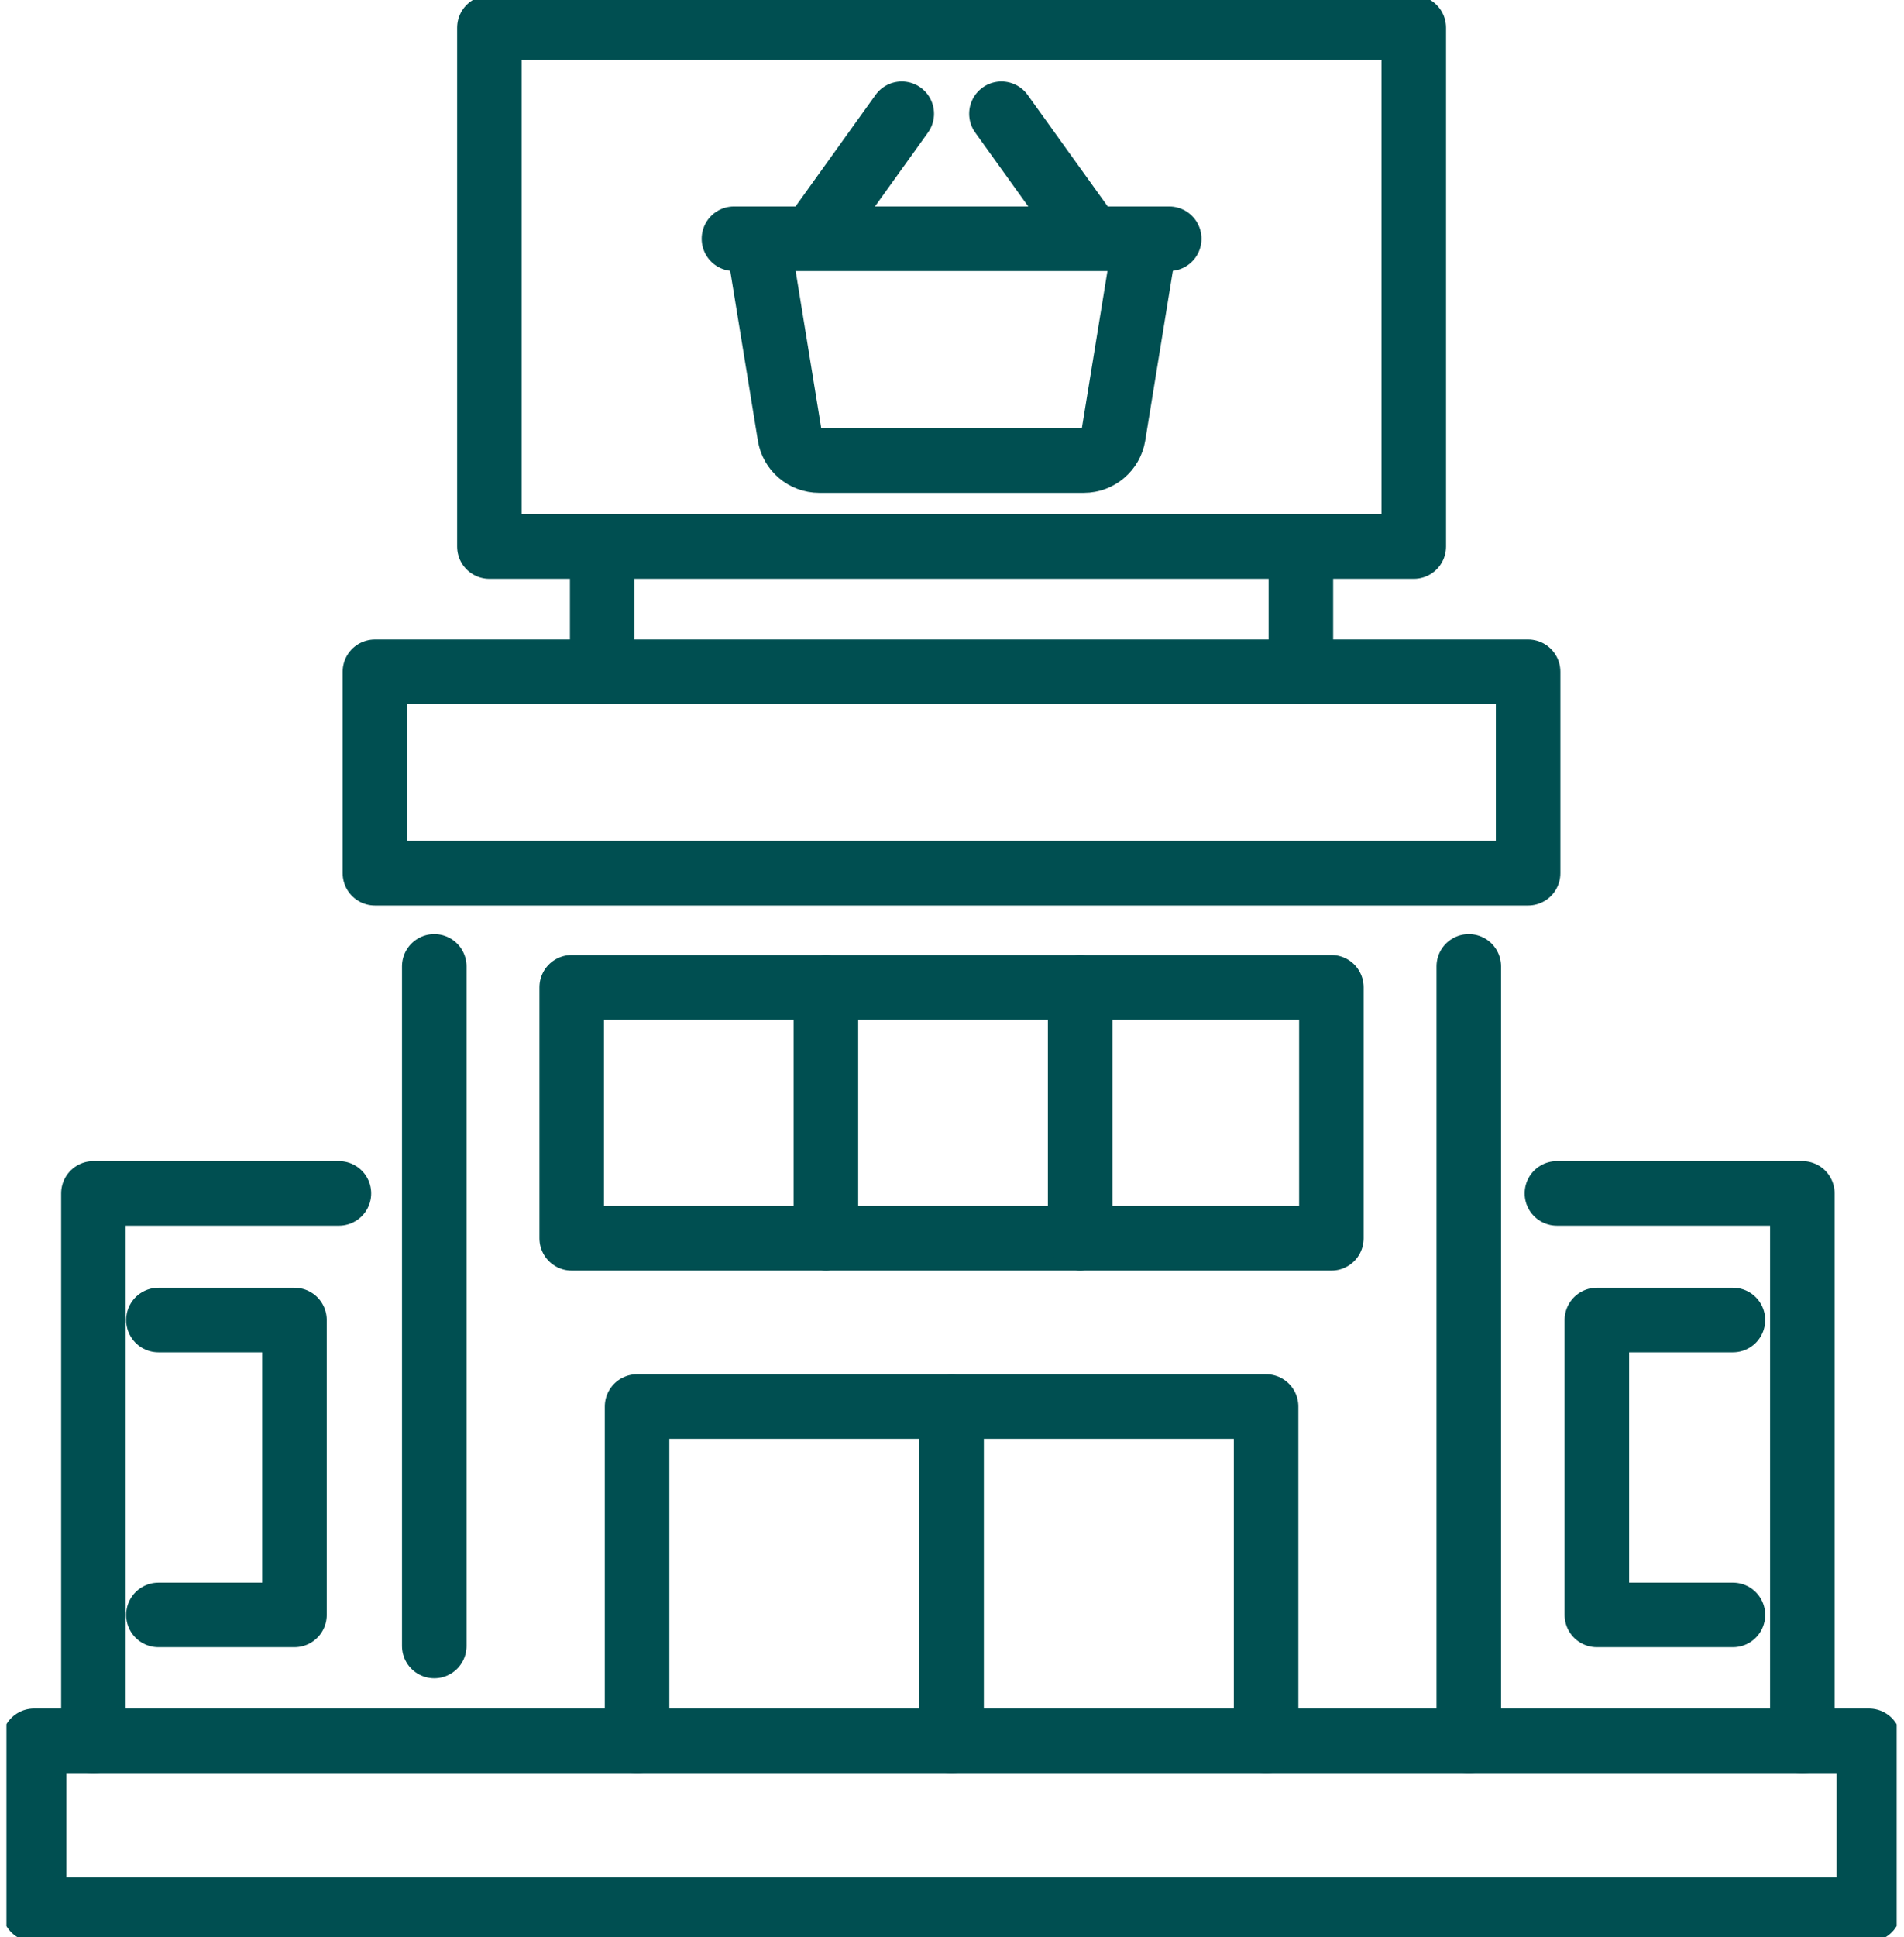 <svg width="59" height="60" viewBox="0 0 59 60" fill="none" xmlns="http://www.w3.org/2000/svg">
<g clip-path="url(#clip0_4216_4214)">
<path d="M57.913 53.914H1.057V59.14H57.913V53.914Z" stroke="#004F51" stroke-width="2" stroke-linecap="round" stroke-linejoin="round"/>
<path d="M2.895 53.917V36.961H10.502" stroke="#004F51" stroke-width="2" stroke-linecap="round" stroke-linejoin="round"/>
<path d="M48.245 36.961H55.85V53.917" stroke="#004F51" stroke-width="2" stroke-linecap="round" stroke-linejoin="round"/>
<path d="M13.457 50.978V29.93" stroke="#004F51" stroke-width="2" stroke-linecap="round" stroke-linejoin="round"/>
<path d="M45.514 29.93V53.914" stroke="#004F51" stroke-width="2" stroke-linecap="round" stroke-linejoin="round"/>
<path d="M47.352 20.805H11.618V27.044H47.352V20.805Z" stroke="#004F51" stroke-width="2" stroke-linecap="round" stroke-linejoin="round"/>
<path d="M18.661 20.807V17.484" stroke="#004F51" stroke-width="2" stroke-linecap="round" stroke-linejoin="round"/>
<path d="M40.311 20.807V17.484" stroke="#004F51" stroke-width="2" stroke-linecap="round" stroke-linejoin="round"/>
<path d="M19.741 53.914V43.562H39.233V53.914" stroke="#004F51" stroke-width="2" stroke-linecap="round" stroke-linejoin="round"/>
<path d="M29.487 43.562V53.914" stroke="#004F51" stroke-width="2" stroke-linecap="round" stroke-linejoin="round"/>
<path d="M41.256 30.578H17.716V38.352H41.256V30.578Z" stroke="#004F51" stroke-width="2" stroke-linecap="round" stroke-linejoin="round"/>
<path d="M25.593 30.578V38.352" stroke="#004F51" stroke-width="2" stroke-linecap="round" stroke-linejoin="round"/>
<path d="M33.471 30.578V38.352" stroke="#004F51" stroke-width="2" stroke-linecap="round" stroke-linejoin="round"/>
<path d="M53.699 40.883H49.483V50.016H53.699" stroke="#004F51" stroke-width="2" stroke-linecap="round" stroke-linejoin="round"/>
<path d="M4.909 40.883H9.125V50.016H4.909" stroke="#004F51" stroke-width="2" stroke-linecap="round" stroke-linejoin="round"/>
<path d="M43.809 0.859H15.165V16.927H43.809V0.859Z" stroke="#004F51" stroke-width="2" stroke-linecap="round" stroke-linejoin="round"/>
<path d="M22.743 7.395H36.231" stroke="#004F51" stroke-width="2" stroke-linecap="round" stroke-linejoin="round"/>
<path d="M27.943 3.523L25.311 7.19" stroke="#004F51" stroke-width="2" stroke-linecap="round" stroke-linejoin="round"/>
<path d="M33.666 7.19L31.032 3.523" stroke="#004F51" stroke-width="2" stroke-linecap="round" stroke-linejoin="round"/>
<path d="M35.487 7.43L34.501 13.485C34.428 13.933 34.04 14.264 33.587 14.264H25.386C24.932 14.264 24.542 13.936 24.471 13.485L23.485 7.43" stroke="#004F51" stroke-width="2" stroke-linecap="round" stroke-linejoin="round"/>
</g>
<defs>
<clipPath id="clip0_4216_4214">
<rect width="58.573" height="60" fill="white" transform="translate(0.2)"/>
</clipPath>
</defs>
</svg>
